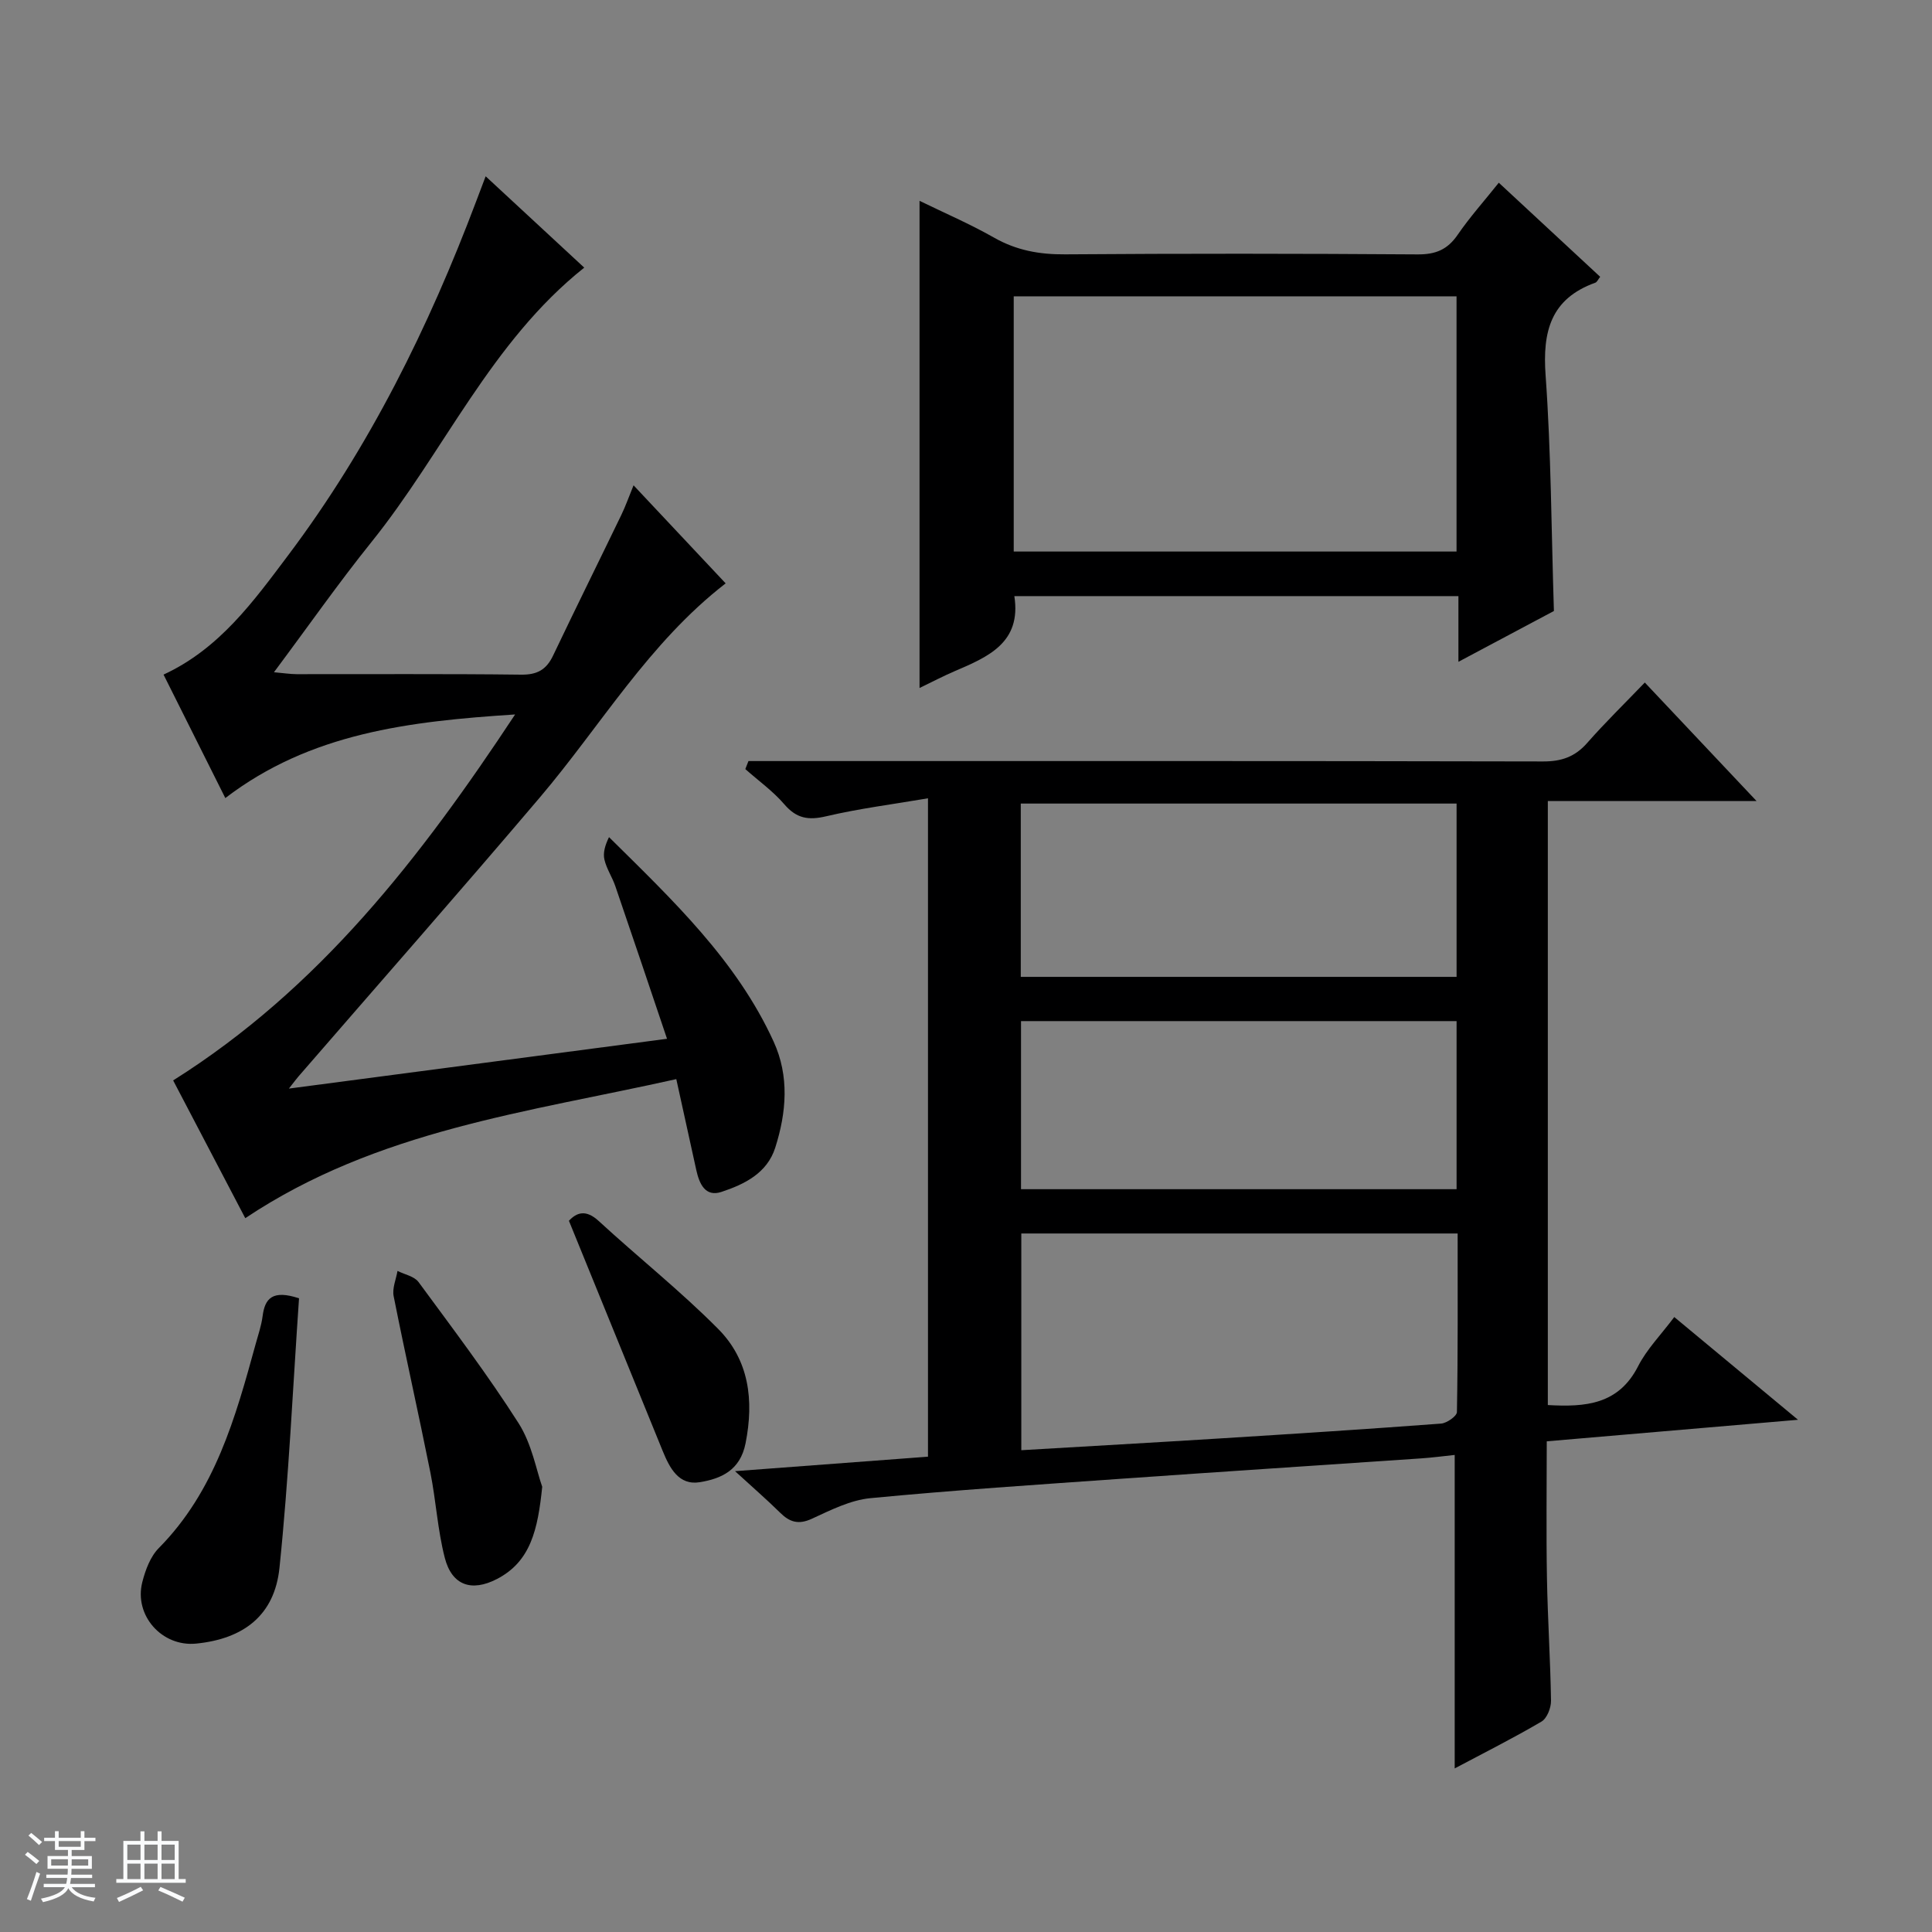 <svg enable-background="new 0 0 400 400" viewBox="0 0 400 400" xmlns="http://www.w3.org/2000/svg"><rect x="0" y="0" width="400" height="400" fill="#808080" stroke="none"/><path d="m5.17 384 .56-.58c.85.61 1.65 1.24 2.4 1.87l-.59.64c-.84-.73-1.63-1.38-2.37-1.93m1.22 9.53-.82-.34c.71-1.76 1.37-3.64 1.98-5.63.24.13.5.25.76.36-.6 1.67-1.24 3.54-1.92 5.61m-.5-13.5.57-.54c.56.44 1.31 1.06 2.26 1.87l-.64.64c-.68-.66-1.41-1.32-2.19-1.97m3.25.46h2.24v-1.36h.77v1.36h4.57v-1.36h.76v1.36h2.28v.69h-2.28v1.84h-2.64v1.26h4.18v2.64h-4.21c0 .45-.02.86-.05 1.21h4.32v.69h-4.38c-.04.34-.1.75-.19 1.22h5.15v.69h-4.82c.87 1.19 2.51 1.92 4.93 2.19-.17.31-.3.57-.37.76-2.77-.49-4.52-1.41-5.26-2.76-.56 1.26-2.3 2.23-5.24 2.9-.12-.24-.26-.48-.43-.72 2.73-.55 4.38-1.34 4.96-2.38h-4.38v-.69h4.65c.1-.38.17-.79.21-1.22h-4.32v-.69h4.4c.03-.34.05-.75.05-1.21h-4.2v-2.64h4.23v-1.26h-2.69v-1.84h-2.24zm1.46 4.46v1.29h3.45c.01-.4.02-.57.01-.53v-.32-.45h-3.46zm1.55-2.59h4.57v-1.19h-4.57zm6.11 2.59h-3.42v.77c-.01.19-.01.37-.02.53h3.44z" fill="#fafbfc"/><path d="m32.63 379.16h.82v1.98h3.54v7.89h1.46v.78h-14.37v-.78h1.46v-7.89h3.54v-1.98h.82v1.98h2.73zm-3.49 11.48.5.73c-1.61.82-3.28 1.63-5 2.41-.13-.27-.28-.55-.44-.82 1.75-.72 3.4-1.49 4.94-2.32m-2.78-5.55h2.73v-3.18h-2.73zm0 3.95h2.73v-3.2h-2.73zm3.54-3.95h2.73v-3.18h-2.73zm0 3.95h2.73v-3.2h-2.73zm7.89 4.68c-1.84-.92-3.51-1.7-5.02-2.32l.45-.73c1.89.8 3.57 1.55 5.04 2.23zm-1.62-11.81h-2.73v3.18h2.73zm-2.73 7.13h2.73v-3.2h-2.73v3.19z" fill="#fafbfc"/><g fill="#000001"><path d="m340.54 141.31c7.77 8.25 15.05 15.96 23.14 24.54-14.99 0-28.97 0-43.22 0v125.05c7.76.44 14.63-.06 18.7-8.05 1.78-3.5 4.68-6.44 7.48-10.17 8.29 6.88 16.48 13.68 25.62 21.27-17.92 1.54-34.58 2.96-52.02 4.46 0 9.45-.13 18.87.04 28.28.15 8.48.71 16.95.84 25.43.02 1.47-.83 3.65-1.98 4.32-5.84 3.43-11.91 6.48-17.96 9.69 0-21.62 0-42.94 0-64.9-2.27.24-4.65.56-7.05.72-20.57 1.41-41.14 2.74-61.71 4.19-17.41 1.23-34.84 2.37-52.21 4.04-4.15.4-8.23 2.47-12.12 4.26-2.75 1.27-4.58.72-6.56-1.24-2.7-2.66-5.57-5.15-9.35-8.61 13.9-1.04 26.7-2 39.95-3 0-45.08 0-90.1 0-136.31-7.2 1.23-14.22 2.11-21.07 3.72-3.68.87-6.14.47-8.66-2.46-2.35-2.74-5.37-4.89-8.09-7.31.22-.55.44-1.11.65-1.66h5.57c52.98 0 105.97-.04 158.95.08 3.81.01 6.61-.96 9.13-3.83 3.7-4.21 7.74-8.15 11.93-12.51zm-38.75 114.07c-30.48 0-60.47 0-90.34 0v44.87c14-.83 27.59-1.59 41.18-2.44 15.25-.95 30.49-1.93 45.72-3.07 1.2-.09 3.27-1.54 3.29-2.39.22-12.26.15-24.54.15-36.97zm-.22-89.01c-30.41 0-60.31 0-90.23 0v35.88h90.23c0-12.09 0-23.84 0-35.88zm0 45.04c-30.27 0-60.28 0-90.18 0v34.8h90.18c0-11.79 0-23.22 0-34.8z"/><path d="m50.78 252.21c-5.14-9.83-10.13-19.35-14.93-28.52 30.22-19.02 51.13-45.99 70.8-75.77-21.97 1.42-42.39 3.84-60 17.31-4.44-8.87-8.59-17.18-12.79-25.56 11.59-5.36 18.63-15.17 25.82-24.73 16.83-22.38 29.09-47.22 38.93-73.32.57-1.52 1.15-3.04 1.94-5.12 6.99 6.48 13.66 12.66 20.41 18.91-19.35 15.4-29.05 38.16-44.05 56.81-6.86 8.53-13.15 17.53-20.19 26.96 1.95.17 3.32.39 4.69.4 15.5.02 30.99-.09 46.49.1 3.33.04 5.22-1.03 6.61-3.95 4.64-9.74 9.44-19.41 14.13-29.12.86-1.77 1.51-3.64 2.53-6.13 6.59 7.01 12.79 13.61 19.07 20.3-15.9 12.3-25.84 29.45-38.46 44.31-16.48 19.41-33.3 38.52-49.97 57.76-.41.47-.77.97-2 2.53 26.32-3.46 51.5-6.78 78.29-10.31-3.73-11.05-7.18-21.34-10.7-31.59-.64-1.88-1.82-3.6-2.26-5.51-.33-1.42.15-3.02.95-4.65 13.16 13.02 26.4 25.51 34.09 42.35 3.27 7.16 2.65 14.64.33 21.93-1.68 5.3-6.39 7.6-11.14 9.17-3.36 1.12-4.59-1.7-5.21-4.52-1.31-5.98-2.63-11.96-4.14-18.83-30.69 6.87-61.89 10.53-89.24 28.79z"/><path d="m310.31 37.83c7.1 6.59 14.02 13.01 20.99 19.48-.42.52-.64 1.09-1.01 1.22-9.22 3.32-10.95 10.08-10.29 19.18 1.14 15.87 1.18 31.81 1.72 48.79-5.49 2.92-12.3 6.54-19.77 10.52 0-4.97 0-9.08 0-13.6-30.9 0-61.42 0-91.94 0 1.49 9.61-5.38 12.55-12.29 15.51-2.39 1.02-4.7 2.24-7.34 3.51 0-33.76 0-66.93 0-100.86 5.19 2.53 10.45 4.79 15.39 7.6 4.66 2.66 9.43 3.52 14.75 3.48 24.32-.18 48.64-.16 72.96.01 3.74.03 6.21-.98 8.32-4.07 2.53-3.68 5.53-7.03 8.51-10.77zm-8.75 23.52c-30.75 0-61.24 0-91.68 0v52.84h91.68c0-17.82 0-35.23 0-52.84z"/><path d="m61.91 268.8c-1.28 18.48-2.12 37.21-4.05 55.82-1.02 9.81-7.41 14.69-17.26 15.67-7.05.7-12.89-5.81-11.14-12.72.64-2.51 1.67-5.3 3.43-7.07 11.64-11.78 15.85-26.98 20.04-42.23.53-1.92 1.19-3.83 1.44-5.78.47-3.69 2.06-5.5 7.54-3.69z"/><path d="m112.26 307.82c-.91 8.91-2.4 15.49-9.38 19.1-5.27 2.72-9.33 1.32-10.8-4.42-1.48-5.76-1.81-11.8-2.98-17.66-2.44-12.18-5.18-24.3-7.6-36.49-.32-1.62.5-3.48.8-5.22 1.48.75 3.47 1.11 4.35 2.3 7.08 9.63 14.31 19.18 20.73 29.25 2.75 4.33 3.69 9.81 4.88 13.14z"/><path d="m117.79 252.75c1.57-1.69 3.48-2.43 6.17.05 8.18 7.53 16.92 14.47 24.74 22.35 6.39 6.44 7.43 14.74 5.66 23.67-1.11 5.61-5.06 7.32-9.45 8.05-4.4.73-6.27-2.96-7.71-6.47-6.39-15.68-12.77-31.36-19.41-47.65z"/></g></svg>
